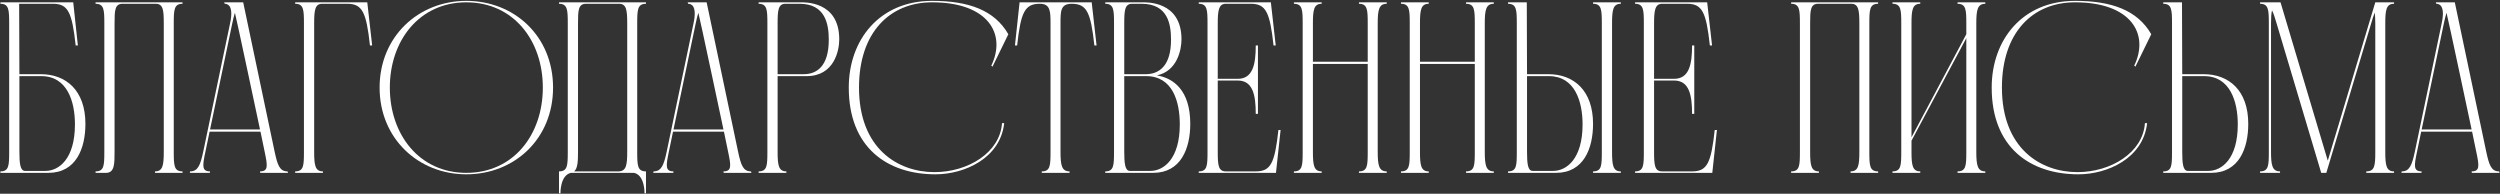 <?xml version="1.0" encoding="UTF-8"?> <svg xmlns="http://www.w3.org/2000/svg" width="2155" height="167" viewBox="0 0 2155 167" fill="none"><rect x="0" y="0" width="2155" height="167" fill="#333333" stroke="none"/><path d="M21.552 147.32H39.192C50.742 147.32 64.602 137.03 64.602 107.21C64.602 87.68 58.092 65.63 35.622 65.63H16.722V130.73C16.722 140.6 17.352 147.32 21.552 147.32ZM16.722 63.95H35.202C56.832 63.95 73.632 77.81 73.632 106.79C73.632 127.79 65.652 149 41.712 149H0.342V147.74C7.692 147.74 7.902 142.7 7.902 130.73V20.27C7.902 8.51 7.692 3.26 0.342 3.26V2H63.132L67.122 39.17H65.232C62.082 10.61 58.722 3.26 45.702 3.26H16.512L16.722 63.95Z" fill="white"></path><path d="M157.343 3.26C149.993 3.26 149.783 8.51 149.783 20.27V130.73C149.783 142.7 149.993 147.74 157.343 147.74V149H133.613V147.74C140.333 147.74 141.173 142.49 141.173 130.73V20.27C141.173 8.93 140.753 3.26 134.243 3.26H105.683C98.963 3.26 98.753 8.93 98.753 20.27V130.73C98.753 141.23 98.753 149 91.403 149H82.373V147.74C89.723 147.74 89.933 142.7 89.933 130.73V20.27C89.933 8.51 89.723 3.26 82.373 3.26V2H157.343V3.26Z" fill="white"></path><path d="M200.186 20.27L181.076 111.62H224.126C224.126 111.62 203.336 13.55 202.496 11.03C201.656 13.55 201.026 16.49 200.186 20.27ZM247.856 147.74L248.276 149H224.336L224.126 147.74C231.476 147.74 230.636 142.7 228.116 130.73L224.546 113.51H180.656L177.086 130.73C174.566 142.7 173.726 147.74 181.076 147.74L180.866 149H163.646L163.856 147.74C170.576 147.74 172.676 142.49 175.196 130.73L198.296 20.27C201.866 3.89 195.566 3.26 193.676 3.26L193.256 2H209.636L236.726 130.73C239.246 142.49 241.136 147.74 247.856 147.74Z" fill="white"></path><path d="M316.594 2L320.794 39.17H318.904C315.754 10.61 312.394 3.26 299.374 3.26H277.744C271.444 3.26 270.814 8.93 270.814 20.27V130.73C270.814 142.49 271.654 147.74 278.374 147.74V149H254.434V147.74C261.784 147.74 261.994 142.7 261.994 130.73V20.27C261.994 8.51 261.784 3.26 254.434 3.26V2H316.594Z" fill="white"></path><path d="M401.977 0.74C443.347 0.74 476.737 31.19 476.737 75.5C476.737 119.81 443.347 150.26 401.977 150.26C360.607 150.26 327.217 119.39 327.217 75.5C327.217 31.61 360.607 0.74 401.977 0.74ZM401.977 149C442.507 149 467.917 116.24 467.917 75.5C467.917 34.76 442.507 2 401.977 2C361.447 2 336.037 34.97 336.037 75.5C336.037 116.03 361.447 149 401.977 149Z" fill="white"></path><path d="M540.665 130.73V20.27C540.665 8.93 540.035 3.26 533.735 3.26H505.175C498.455 3.26 498.245 8.93 498.245 20.27V130.73C498.245 138.71 498.035 145.22 494.885 147.74H533.315C539.825 147.53 540.665 142.28 540.665 130.73ZM556.835 2V3.26C549.485 3.26 549.275 8.51 549.275 20.27V130.73C549.275 142.7 549.485 147.74 556.835 147.74V166.64H555.575C555.575 166.64 555.995 151.1 546.545 149H492.155C482.705 151.1 483.125 166.64 483.125 166.64H481.865V147.74C489.215 147.74 489.425 142.7 489.425 130.73V20.27C489.425 8.51 489.215 3.26 481.865 3.26V2H556.835Z" fill="white"></path><path d="M599.679 20.27L580.569 111.62H623.619C623.619 111.62 602.829 13.55 601.989 11.03C601.149 13.55 600.519 16.49 599.679 20.27ZM647.349 147.74L647.768 149H623.828L623.619 147.74C630.969 147.74 630.129 142.7 627.609 130.73L624.039 113.51H580.148L576.578 130.73C574.058 142.7 573.219 147.74 580.569 147.74L580.359 149H563.138L563.349 147.74C570.069 147.74 572.169 142.49 574.689 130.73L597.789 20.27C601.359 3.89 595.059 3.26 593.169 3.26L592.749 2H609.129L636.219 130.73C638.739 142.49 640.629 147.74 647.349 147.74Z" fill="white"></path><path d="M670.306 63.95H692.776C704.326 63.95 714.406 56.81 714.406 34.34C714.406 21.11 711.676 3.26 689.206 3.26H677.026C670.726 3.26 670.306 9.14 670.306 20.27V63.95ZM653.926 2H689.416C692.986 2 723.436 0.53 723.436 33.92C723.436 43.37 719.236 65.63 695.296 65.63H670.306V130.73C670.306 142.49 671.146 147.74 677.866 147.74V149H653.926V147.74C661.276 147.74 661.486 142.7 661.486 130.73V20.27C661.486 8.51 661.276 3.26 653.926 3.26V2Z" fill="white"></path><path d="M740.461 75.5C740.461 127.79 773.641 148.37 805.561 148.37C834.331 148.37 862.051 131.57 863.731 106.16H865.621C862.261 136.61 831.181 150.26 806.401 150.26C765.031 150.26 731.641 127.37 731.641 75.5C731.641 34.13 758.311 0.74 803.461 0.74C834.961 0.74 857.221 8.72 869.191 29.51L855.541 57.44L854.491 56.6C867.721 29.3 851.761 2 803.461 2C767.131 2 740.461 27.83 740.461 75.5Z" fill="white"></path><path d="M941.042 2L945.242 39.17H943.352C940.202 10.61 936.842 3.26 923.822 3.26C914.162 3.26 914.162 9.56 914.162 20.27V130.73C914.162 142.49 915.212 147.74 921.932 147.74V149H897.992V147.74C905.342 147.74 905.552 142.7 905.552 130.73V20.27C905.552 9.56 905.342 3.26 896.312 3.26C883.292 3.26 879.932 10.61 876.782 39.17H874.892L878.882 2H941.042Z" fill="white"></path><path d="M973.935 147.32H991.575C1003.12 147.32 1016.98 137.03 1016.98 107.21C1016.98 87.68 1010.89 65.63 988.005 65.63H969.105V130.73C969.105 140.6 969.735 147.32 973.935 147.32ZM969.105 20.27V63.95H987.585C999.135 63.95 1009.42 56.81 1009.42 34.34C1009.42 21.11 1006.9 3.26 984.015 3.26H975.825C969.525 3.26 969.105 9.14 969.105 20.27ZM997.245 65C1011.52 67.31 1026.01 77.81 1026.01 106.79C1026.01 127.79 1018.03 149 994.095 149H952.725V147.74C960.075 147.74 960.285 142.7 960.285 130.73V20.27C960.285 8.51 960.075 3.26 952.725 3.26V2H984.225C987.795 2 1018.45 0.53 1018.45 33.92C1018.45 42.32 1015.09 61.22 997.245 65Z" fill="white"></path><path d="M1101.99 112.04H1103.88L1099.89 149H1033.32V147.74C1040.67 147.74 1040.88 142.7 1040.88 130.73V20.27C1040.88 8.51 1040.67 3.26 1033.32 3.26V2H1095.48L1099.68 39.17H1097.79C1094.64 10.61 1091.28 3.26 1078.26 3.26H1056.63C1050.54 3.26 1049.7 8.93 1049.7 20.27V67.94H1066.92C1079.94 67.94 1082.46 55.55 1082.46 39.17H1084.35V98.18H1082.46C1082.46 81.8 1079.94 69.41 1066.92 69.41H1049.7V130.73C1049.7 142.07 1050.12 147.74 1056.63 147.74H1082.46C1095.48 147.74 1098.84 140.6 1101.99 112.04Z" fill="white"></path><path d="M1195.36 3.26C1188.64 3.26 1187.59 8.51 1187.59 20.27V130.73C1187.59 142.49 1188.64 147.74 1195.36 147.74V149H1171.42V147.74C1178.77 147.74 1178.98 142.7 1178.98 130.73V55.13H1131.73V130.73C1131.73 142.49 1132.57 147.74 1139.29 147.74V149H1115.35V147.74C1122.7 147.74 1122.91 142.7 1122.91 130.73V20.27C1122.91 8.51 1122.7 3.26 1115.35 3.26V2H1139.29V3.26C1132.57 3.26 1131.73 8.51 1131.73 20.27V53.24H1178.98V20.27C1178.98 8.51 1178.77 3.26 1171.42 3.26V2H1195.36V3.26Z" fill="white"></path><path d="M1287.65 3.26C1280.93 3.26 1279.88 8.51 1279.88 20.27V130.73C1279.88 142.49 1280.93 147.74 1287.65 147.74V149H1263.71V147.74C1271.06 147.74 1271.27 142.7 1271.27 130.73V55.13H1224.02V130.73C1224.02 142.49 1224.86 147.74 1231.58 147.74V149H1207.64V147.74C1214.99 147.74 1215.2 142.7 1215.2 130.73V20.27C1215.2 8.51 1214.99 3.26 1207.64 3.26V2H1231.58V3.26C1224.86 3.26 1224.02 8.51 1224.02 20.27V53.24H1271.27V20.27C1271.27 8.51 1271.06 3.26 1263.71 3.26V2H1287.65V3.26Z" fill="white"></path><path d="M1321.13 147.32H1338.77C1350.32 147.32 1364.18 137.03 1364.18 107.21C1364.18 87.68 1357.67 65.63 1335.2 65.63H1316.3V130.94C1316.3 140.81 1316.93 147.32 1321.13 147.32ZM1316.3 63.95H1334.78C1356.41 63.95 1373.21 77.81 1373.21 106.79C1373.21 127.79 1365.23 149 1341.29 149H1299.92V147.74C1307.27 147.74 1307.48 142.91 1307.48 130.94V20.27C1307.48 8.51 1307.27 3.26 1299.92 3.26V2H1316.09L1316.3 63.95ZM1397.15 2V3.26C1390.43 3.26 1389.59 8.51 1389.59 20.27V130.73C1389.59 142.49 1390.43 147.74 1397.15 147.74V149H1373.21V147.74C1380.56 147.74 1380.77 142.91 1380.77 130.94V20.27C1380.77 8.51 1380.56 3.26 1373.21 3.26V2H1397.15Z" fill="white"></path><path d="M1478.1 112.04H1479.99L1476 149H1409.43V147.74C1416.78 147.74 1416.99 142.7 1416.99 130.73V20.27C1416.99 8.51 1416.78 3.26 1409.43 3.26V2H1471.59L1475.79 39.17H1473.9C1470.75 10.61 1467.39 3.26 1454.37 3.26H1432.74C1426.65 3.26 1425.81 8.93 1425.81 20.27V67.94H1443.03C1456.05 67.94 1458.57 55.55 1458.57 39.17H1460.46V98.18H1458.57C1458.57 81.8 1456.05 69.41 1443.03 69.41H1425.81V130.73C1425.81 142.07 1426.23 147.74 1432.74 147.74H1458.57C1471.59 147.74 1474.95 140.6 1478.1 112.04Z" fill="white"></path><path d="M1618.93 3.26C1611.58 3.26 1611.37 8.51 1611.37 20.27V130.73C1611.37 142.7 1611.58 147.74 1618.93 147.74V149H1595.2V147.74C1601.92 147.74 1602.76 142.49 1602.76 130.73V20.27C1602.76 8.93 1602.13 3.26 1595.83 3.26H1567.27C1560.55 3.26 1560.34 8.93 1560.34 20.27V130.73C1560.34 142.49 1561.18 147.74 1567.9 147.74V149H1543.96V147.74C1551.31 147.74 1551.52 142.7 1551.52 130.73V20.27C1551.52 8.51 1551.31 3.26 1543.96 3.26V2H1618.93V3.26Z" fill="white"></path><path d="M1711.34 3.26C1704.62 3.26 1703.57 8.51 1703.57 20.27V130.73C1703.57 142.49 1704.62 147.74 1711.34 147.74V149H1687.4V147.74C1694.75 147.74 1694.96 142.7 1694.96 130.73V32.87L1647.71 121.28V130.73C1647.71 142.49 1648.55 147.74 1655.27 147.74V149H1631.33V147.74C1638.68 147.74 1638.89 142.7 1638.89 130.73V20.27C1638.89 8.51 1638.68 3.26 1631.33 3.26V2H1655.27V3.26C1648.55 3.26 1647.71 8.51 1647.71 20.27V118.34L1694.96 29.51V20.27C1694.96 8.51 1694.75 3.26 1687.4 3.26V2H1711.34V3.26Z" fill="white"></path><path d="M1725.66 75.5C1725.66 127.79 1758.84 148.37 1790.76 148.37C1819.53 148.37 1847.25 131.57 1848.93 106.16H1850.82C1847.46 136.61 1816.38 150.26 1791.6 150.26C1750.23 150.26 1716.84 127.37 1716.84 75.5C1716.84 34.13 1743.51 0.74 1788.66 0.74C1820.16 0.74 1842.42 8.72 1854.39 29.51L1840.74 57.44L1839.69 56.6C1852.92 29.3 1836.96 2 1788.66 2C1752.33 2 1725.66 27.83 1725.66 75.5Z" fill="white"></path><path d="M1885.92 147.32H1903.56C1915.11 147.32 1928.97 137.03 1928.97 107.21C1928.97 87.68 1922.46 65.63 1899.99 65.63H1881.09V130.94C1881.09 140.81 1881.72 147.32 1885.92 147.32ZM1881.09 63.95H1899.57C1921.2 63.95 1938 77.81 1938 106.79C1938 127.79 1930.02 149 1906.08 149H1864.71V147.74C1872.06 147.74 1872.27 142.91 1872.27 130.94V20.27C1872.27 8.51 1872.06 3.26 1864.71 3.26V2H1880.88L1881.09 63.95Z" fill="white"></path><path d="M2063.67 3.26C2056.95 3.26 2056.11 8.51 2056.11 20.27V130.73C2056.11 142.49 2056.95 147.74 2063.67 147.74V149H2039.73V147.74C2047.08 147.74 2047.5 142.7 2047.5 130.73V20.27C2047.5 16.49 2047.29 13.34 2047.08 10.82C2046.03 13.34 2044.98 16.49 2043.93 20.27L2005.29 149H2000.88L1962.45 20.27C1960.98 15.44 1959.93 11.66 1958.46 8.93C1957.83 11.66 1957.62 15.44 1957.62 20.27V130.73C1957.62 142.49 1958.67 147.74 1965.39 147.74V149H1948.17V147.74C1955.52 147.74 1955.73 142.7 1955.73 130.73V20.27C1955.73 8.51 1955.52 3.26 1948.17 3.26V2H1965.81L2006.55 138.5L2047.5 2H2063.67V3.26Z" fill="white"></path><path d="M2106.59 20.27L2087.48 111.62H2130.53C2130.53 111.62 2109.74 13.55 2108.9 11.03C2108.06 13.55 2107.43 16.49 2106.59 20.27ZM2154.26 147.74L2154.68 149H2130.74L2130.53 147.74C2137.88 147.74 2137.04 142.7 2134.52 130.73L2130.95 113.51H2087.06L2083.49 130.73C2080.97 142.7 2080.13 147.74 2087.48 147.74L2087.27 149H2070.05L2070.26 147.74C2076.98 147.74 2079.08 142.49 2081.6 130.73L2104.7 20.27C2108.27 3.89 2101.97 3.26 2100.08 3.26L2099.66 2H2116.04L2143.13 130.73C2145.65 142.49 2147.54 147.74 2154.26 147.74Z" fill="white"></path></svg> 